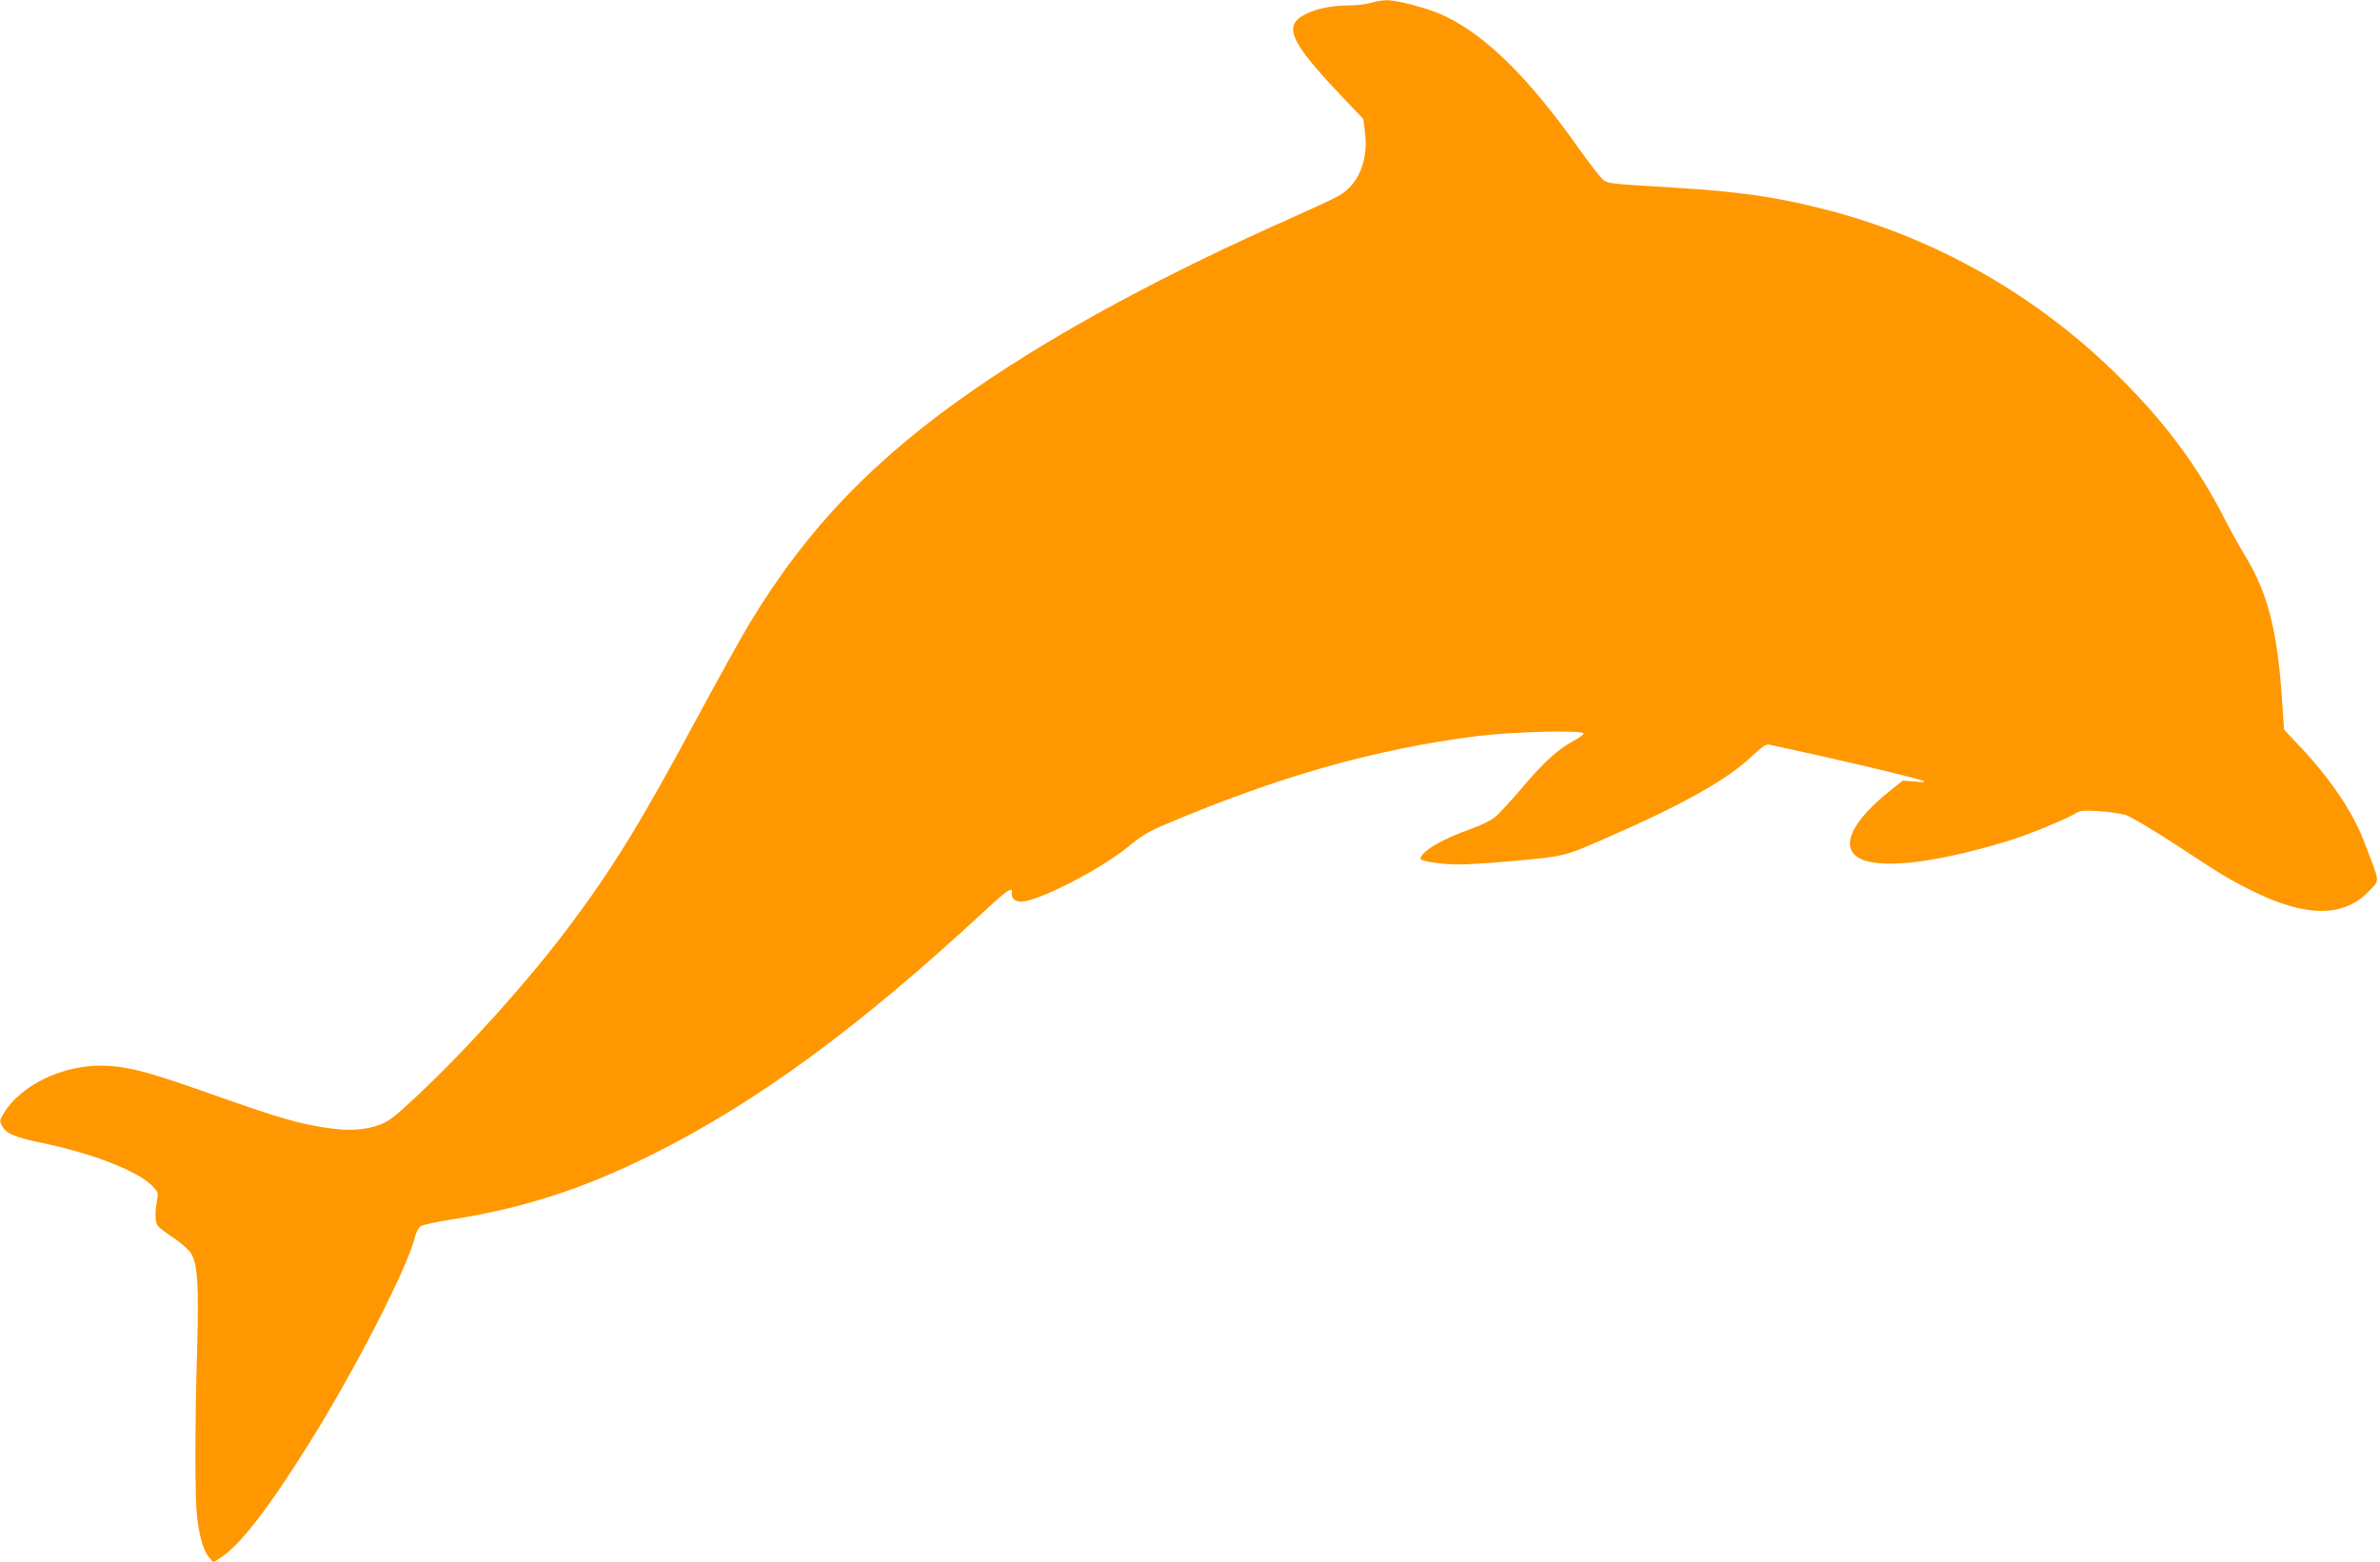 <?xml version="1.0" standalone="no"?>
<!DOCTYPE svg PUBLIC "-//W3C//DTD SVG 20010904//EN"
 "http://www.w3.org/TR/2001/REC-SVG-20010904/DTD/svg10.dtd">
<svg version="1.0" xmlns="http://www.w3.org/2000/svg"
 width="1280pt" height="840pt" viewBox="0 0 1280 840"
 preserveAspectRatio="xMidYMid meet">
<g transform="translate(0,840) scale(0.1,-0.1)"
fill="#ff9800" stroke="none">
<path d="M7370 8384 c-25 -7 -77 -13 -116 -13 -95 -1 -168 -16 -230 -46 -125
-61 -90 -144 179 -429 l129 -136 8 -62 c23 -158 -34 -296 -147 -355 -32 -17
-139 -67 -238 -111 -688 -305 -1254 -610 -1700 -916 -550 -378 -917 -759
-1229 -1278 -42 -70 -168 -298 -281 -507 -299 -557 -450 -802 -683 -1113 -219
-292 -542 -652 -814 -908 -119 -112 -157 -142 -203 -159 -83 -31 -173 -36
-299 -16 -145 22 -262 57 -598 176 -345 122 -444 149 -571 156 -227 13 -469
-101 -562 -264 -17 -28 -17 -35 -5 -58 23 -43 70 -63 226 -95 263 -55 501
-148 580 -226 35 -35 36 -39 28 -83 -12 -70 -10 -117 6 -136 8 -10 45 -38 83
-63 38 -25 80 -62 93 -82 37 -56 44 -169 34 -524 -12 -406 -12 -793 0 -896 14
-112 35 -183 64 -217 l24 -27 41 27 c105 69 258 268 474 614 245 391 526 940
568 1106 7 29 20 54 33 62 11 7 84 23 161 35 388 60 712 165 1085 351 565 283
1107 680 1795 1318 115 106 144 125 137 87 -5 -26 17 -46 49 -46 90 0 431 175
577 296 65 54 110 82 187 114 614 262 1135 410 1691 481 185 23 564 33 571 14
1 -5 -21 -22 -50 -38 -85 -44 -162 -114 -279 -252 -60 -71 -127 -144 -149
-161 -21 -17 -80 -46 -131 -64 -153 -53 -268 -122 -268 -160 0 -13 120 -30
206 -30 43 0 156 7 249 15 325 29 310 25 552 131 409 179 647 313 779 440 50
47 72 62 88 59 12 -3 122 -27 246 -54 266 -59 551 -128 582 -141 17 -8 5 -9
-43 -4 l-66 5 -75 -60 c-187 -151 -254 -280 -178 -344 92 -78 398 -48 815 78
110 33 326 122 373 153 18 12 42 14 121 9 53 -4 118 -13 144 -21 25 -8 148
-80 274 -163 253 -166 283 -184 410 -247 288 -142 492 -141 627 4 56 60 59 34
-34 274 -58 151 -180 330 -338 498 l-88 93 -12 176 c-26 371 -78 567 -206 774
-24 38 -75 131 -113 206 -135 261 -310 497 -543 729 -450 451 -1008 768 -1620
920 -252 63 -446 90 -790 111 -364 22 -356 21 -385 49 -15 14 -70 86 -123 160
-268 380 -500 609 -724 715 -84 40 -254 85 -313 84 -22 -1 -60 -7 -85 -15z"/>
</g>
</svg>
